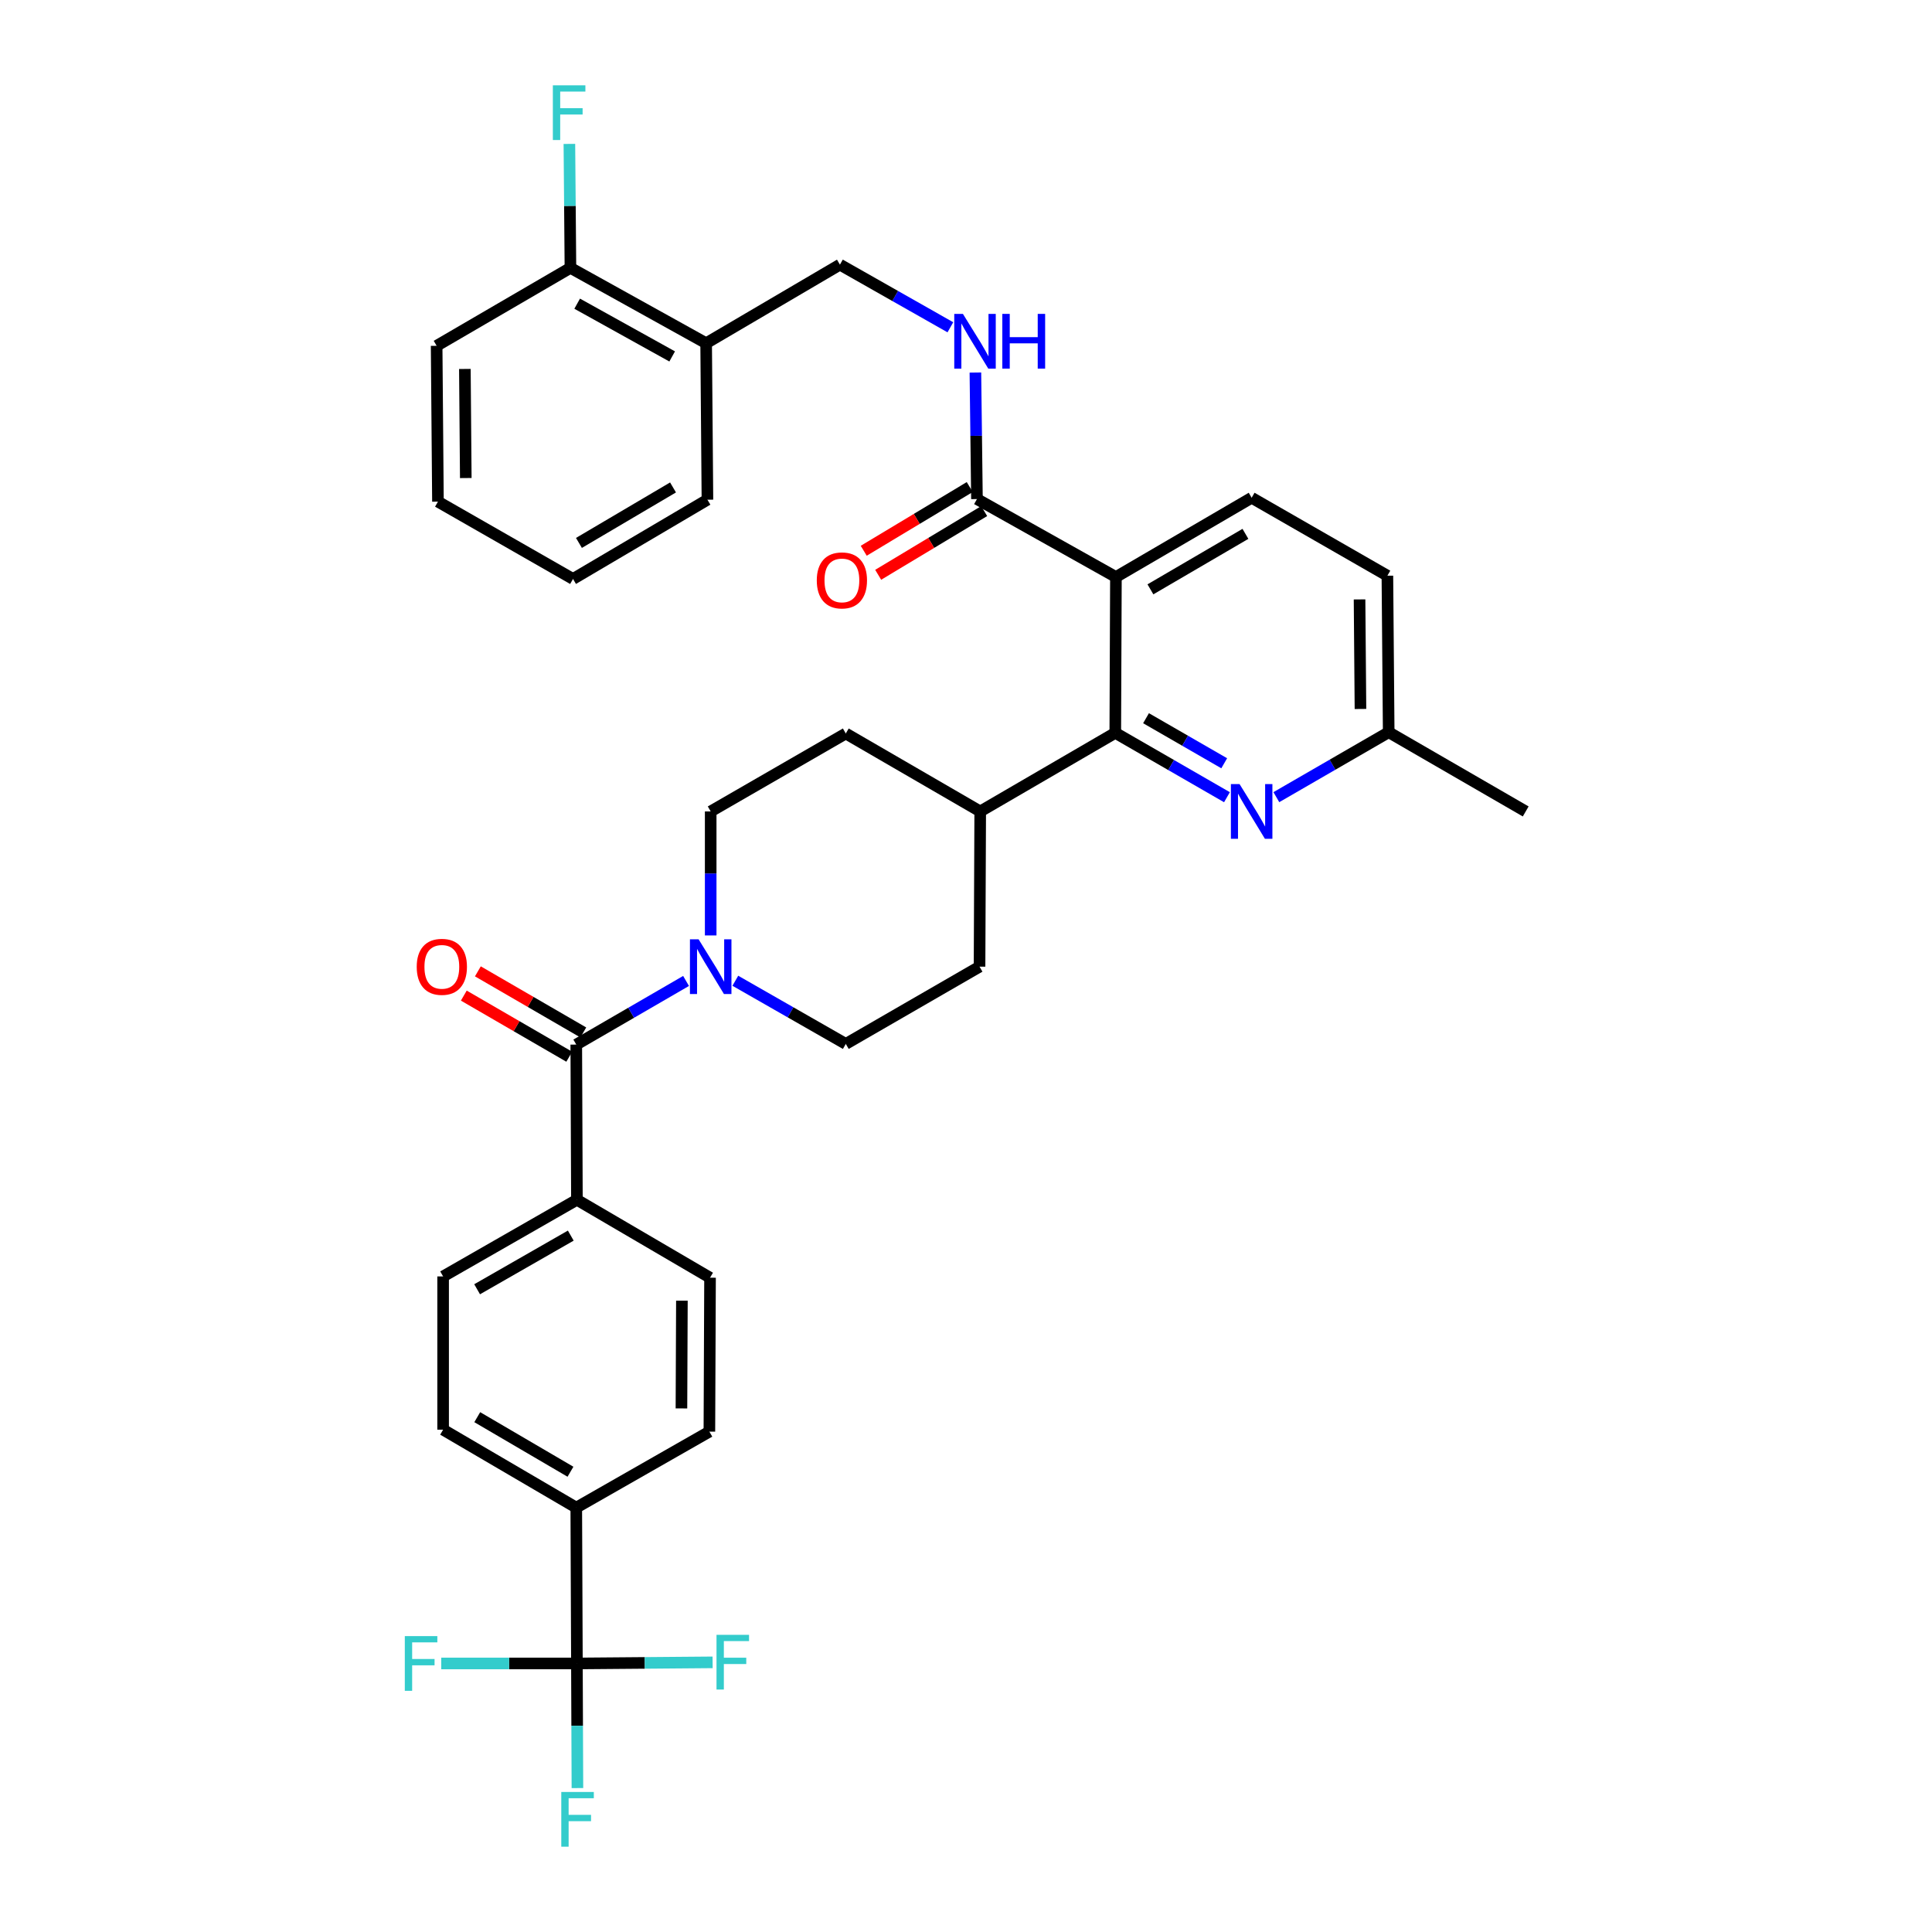 <?xml version='1.0' encoding='iso-8859-1'?>
<svg version='1.1' baseProfile='full'
              xmlns='http://www.w3.org/2000/svg'
                      xmlns:rdkit='http://www.rdkit.org/xml'
                      xmlns:xlink='http://www.w3.org/1999/xlink'
                  xml:space='preserve'
width='1000px' height='1000px' viewBox='0 0 1000 1000'>
<!-- END OF HEADER -->
<rect style='opacity:1.0;fill:#FFFFFF;stroke:none' width='1000' height='1000' x='0' y='0'> </rect>
<path class='bond-0' d='M 577.599,298.663 L 577.269,379.323' style='fill:none;fill-rule:evenodd;stroke:#000000;stroke-width:6px;stroke-linecap:butt;stroke-linejoin:miter;stroke-opacity:1' />
<path class='bond-4' d='M 577.599,298.663 L 505.671,258.316' style='fill:none;fill-rule:evenodd;stroke:#000000;stroke-width:6px;stroke-linecap:butt;stroke-linejoin:miter;stroke-opacity:1' />
<path class='bond-6' d='M 577.599,298.663 L 647.851,257.639' style='fill:none;fill-rule:evenodd;stroke:#000000;stroke-width:6px;stroke-linecap:butt;stroke-linejoin:miter;stroke-opacity:1' />
<path class='bond-6' d='M 595.456,305.042 L 644.632,276.325' style='fill:none;fill-rule:evenodd;stroke:#000000;stroke-width:6px;stroke-linecap:butt;stroke-linejoin:miter;stroke-opacity:1' />
<path class='bond-5' d='M 577.269,379.323 L 606.172,395.98' style='fill:none;fill-rule:evenodd;stroke:#000000;stroke-width:6px;stroke-linecap:butt;stroke-linejoin:miter;stroke-opacity:1' />
<path class='bond-5' d='M 606.172,395.98 L 635.074,412.637' style='fill:none;fill-rule:evenodd;stroke:#0000FF;stroke-width:6px;stroke-linecap:butt;stroke-linejoin:miter;stroke-opacity:1' />
<path class='bond-5' d='M 593.186,371.746 L 613.418,383.406' style='fill:none;fill-rule:evenodd;stroke:#000000;stroke-width:6px;stroke-linecap:butt;stroke-linejoin:miter;stroke-opacity:1' />
<path class='bond-5' d='M 613.418,383.406 L 633.65,395.066' style='fill:none;fill-rule:evenodd;stroke:#0000FF;stroke-width:6px;stroke-linecap:butt;stroke-linejoin:miter;stroke-opacity:1' />
<path class='bond-11' d='M 577.269,379.323 L 507.356,420' style='fill:none;fill-rule:evenodd;stroke:#000000;stroke-width:6px;stroke-linecap:butt;stroke-linejoin:miter;stroke-opacity:1' />
<path class='bond-1' d='M 298.278,540.677 L 326.69,524.207' style='fill:none;fill-rule:evenodd;stroke:#000000;stroke-width:6px;stroke-linecap:butt;stroke-linejoin:miter;stroke-opacity:1' />
<path class='bond-1' d='M 326.69,524.207 L 355.102,507.738' style='fill:none;fill-rule:evenodd;stroke:#0000FF;stroke-width:6px;stroke-linecap:butt;stroke-linejoin:miter;stroke-opacity:1' />
<path class='bond-9' d='M 298.278,540.677 L 298.609,621.007' style='fill:none;fill-rule:evenodd;stroke:#000000;stroke-width:6px;stroke-linecap:butt;stroke-linejoin:miter;stroke-opacity:1' />
<path class='bond-14' d='M 301.917,534.399 L 274.631,518.584' style='fill:none;fill-rule:evenodd;stroke:#000000;stroke-width:6px;stroke-linecap:butt;stroke-linejoin:miter;stroke-opacity:1' />
<path class='bond-14' d='M 274.631,518.584 L 247.345,502.769' style='fill:none;fill-rule:evenodd;stroke:#FF0000;stroke-width:6px;stroke-linecap:butt;stroke-linejoin:miter;stroke-opacity:1' />
<path class='bond-14' d='M 294.639,546.955 L 267.353,531.14' style='fill:none;fill-rule:evenodd;stroke:#000000;stroke-width:6px;stroke-linecap:butt;stroke-linejoin:miter;stroke-opacity:1' />
<path class='bond-14' d='M 267.353,531.14 L 240.067,515.325' style='fill:none;fill-rule:evenodd;stroke:#FF0000;stroke-width:6px;stroke-linecap:butt;stroke-linejoin:miter;stroke-opacity:1' />
<path class='bond-2' d='M 298.609,861.006 L 298.278,780.345' style='fill:none;fill-rule:evenodd;stroke:#000000;stroke-width:6px;stroke-linecap:butt;stroke-linejoin:miter;stroke-opacity:1' />
<path class='bond-22' d='M 298.609,861.006 L 298.741,893.256' style='fill:none;fill-rule:evenodd;stroke:#000000;stroke-width:6px;stroke-linecap:butt;stroke-linejoin:miter;stroke-opacity:1' />
<path class='bond-22' d='M 298.741,893.256 L 298.873,925.506' style='fill:none;fill-rule:evenodd;stroke:#33CCCC;stroke-width:6px;stroke-linecap:butt;stroke-linejoin:miter;stroke-opacity:1' />
<path class='bond-23' d='M 298.609,861.006 L 333.729,860.718' style='fill:none;fill-rule:evenodd;stroke:#000000;stroke-width:6px;stroke-linecap:butt;stroke-linejoin:miter;stroke-opacity:1' />
<path class='bond-23' d='M 333.729,860.718 L 368.849,860.43' style='fill:none;fill-rule:evenodd;stroke:#33CCCC;stroke-width:6px;stroke-linecap:butt;stroke-linejoin:miter;stroke-opacity:1' />
<path class='bond-24' d='M 298.609,861.006 L 263.497,861.006' style='fill:none;fill-rule:evenodd;stroke:#000000;stroke-width:6px;stroke-linecap:butt;stroke-linejoin:miter;stroke-opacity:1' />
<path class='bond-24' d='M 263.497,861.006 L 228.385,861.006' style='fill:none;fill-rule:evenodd;stroke:#33CCCC;stroke-width:6px;stroke-linecap:butt;stroke-linejoin:miter;stroke-opacity:1' />
<path class='bond-3' d='M 380.606,507.639 L 409.194,523.985' style='fill:none;fill-rule:evenodd;stroke:#0000FF;stroke-width:6px;stroke-linecap:butt;stroke-linejoin:miter;stroke-opacity:1' />
<path class='bond-3' d='M 409.194,523.985 L 437.782,540.33' style='fill:none;fill-rule:evenodd;stroke:#000000;stroke-width:6px;stroke-linecap:butt;stroke-linejoin:miter;stroke-opacity:1' />
<path class='bond-36' d='M 367.852,484.178 L 367.852,452.089' style='fill:none;fill-rule:evenodd;stroke:#0000FF;stroke-width:6px;stroke-linecap:butt;stroke-linejoin:miter;stroke-opacity:1' />
<path class='bond-36' d='M 367.852,452.089 L 367.852,420' style='fill:none;fill-rule:evenodd;stroke:#000000;stroke-width:6px;stroke-linecap:butt;stroke-linejoin:miter;stroke-opacity:1' />
<path class='bond-7' d='M 505.671,258.316 L 505.267,225.575' style='fill:none;fill-rule:evenodd;stroke:#000000;stroke-width:6px;stroke-linecap:butt;stroke-linejoin:miter;stroke-opacity:1' />
<path class='bond-7' d='M 505.267,225.575 L 504.863,192.834' style='fill:none;fill-rule:evenodd;stroke:#0000FF;stroke-width:6px;stroke-linecap:butt;stroke-linejoin:miter;stroke-opacity:1' />
<path class='bond-16' d='M 501.932,252.097 L 474.5,268.585' style='fill:none;fill-rule:evenodd;stroke:#000000;stroke-width:6px;stroke-linecap:butt;stroke-linejoin:miter;stroke-opacity:1' />
<path class='bond-16' d='M 474.5,268.585 L 447.067,285.073' style='fill:none;fill-rule:evenodd;stroke:#FF0000;stroke-width:6px;stroke-linecap:butt;stroke-linejoin:miter;stroke-opacity:1' />
<path class='bond-16' d='M 509.409,264.536 L 481.976,281.024' style='fill:none;fill-rule:evenodd;stroke:#000000;stroke-width:6px;stroke-linecap:butt;stroke-linejoin:miter;stroke-opacity:1' />
<path class='bond-16' d='M 481.976,281.024 L 454.543,297.512' style='fill:none;fill-rule:evenodd;stroke:#FF0000;stroke-width:6px;stroke-linecap:butt;stroke-linejoin:miter;stroke-opacity:1' />
<path class='bond-35' d='M 660.639,412.608 L 689.714,395.8' style='fill:none;fill-rule:evenodd;stroke:#0000FF;stroke-width:6px;stroke-linecap:butt;stroke-linejoin:miter;stroke-opacity:1' />
<path class='bond-35' d='M 689.714,395.8 L 718.788,378.993' style='fill:none;fill-rule:evenodd;stroke:#000000;stroke-width:6px;stroke-linecap:butt;stroke-linejoin:miter;stroke-opacity:1' />
<path class='bond-28' d='M 647.851,257.639 L 718.111,297.985' style='fill:none;fill-rule:evenodd;stroke:#000000;stroke-width:6px;stroke-linecap:butt;stroke-linejoin:miter;stroke-opacity:1' />
<path class='bond-15' d='M 491.913,169.401 L 463.328,153.19' style='fill:none;fill-rule:evenodd;stroke:#0000FF;stroke-width:6px;stroke-linecap:butt;stroke-linejoin:miter;stroke-opacity:1' />
<path class='bond-15' d='M 463.328,153.19 L 434.742,136.978' style='fill:none;fill-rule:evenodd;stroke:#000000;stroke-width:6px;stroke-linecap:butt;stroke-linejoin:miter;stroke-opacity:1' />
<path class='bond-8' d='M 298.278,780.345 L 229.357,739.999' style='fill:none;fill-rule:evenodd;stroke:#000000;stroke-width:6px;stroke-linecap:butt;stroke-linejoin:miter;stroke-opacity:1' />
<path class='bond-8' d='M 295.272,761.768 L 247.027,733.526' style='fill:none;fill-rule:evenodd;stroke:#000000;stroke-width:6px;stroke-linecap:butt;stroke-linejoin:miter;stroke-opacity:1' />
<path class='bond-38' d='M 298.278,780.345 L 367.175,741.007' style='fill:none;fill-rule:evenodd;stroke:#000000;stroke-width:6px;stroke-linecap:butt;stroke-linejoin:miter;stroke-opacity:1' />
<path class='bond-20' d='M 298.609,621.007 L 229.357,660.676' style='fill:none;fill-rule:evenodd;stroke:#000000;stroke-width:6px;stroke-linecap:butt;stroke-linejoin:miter;stroke-opacity:1' />
<path class='bond-20' d='M 295.435,639.551 L 246.958,667.319' style='fill:none;fill-rule:evenodd;stroke:#000000;stroke-width:6px;stroke-linecap:butt;stroke-linejoin:miter;stroke-opacity:1' />
<path class='bond-21' d='M 298.609,621.007 L 367.514,661.338' style='fill:none;fill-rule:evenodd;stroke:#000000;stroke-width:6px;stroke-linecap:butt;stroke-linejoin:miter;stroke-opacity:1' />
<path class='bond-10' d='M 365.498,177.655 L 434.742,136.978' style='fill:none;fill-rule:evenodd;stroke:#000000;stroke-width:6px;stroke-linecap:butt;stroke-linejoin:miter;stroke-opacity:1' />
<path class='bond-17' d='M 365.498,177.655 L 295.255,138.647' style='fill:none;fill-rule:evenodd;stroke:#000000;stroke-width:6px;stroke-linecap:butt;stroke-linejoin:miter;stroke-opacity:1' />
<path class='bond-17' d='M 347.916,184.492 L 298.745,157.187' style='fill:none;fill-rule:evenodd;stroke:#000000;stroke-width:6px;stroke-linecap:butt;stroke-linejoin:miter;stroke-opacity:1' />
<path class='bond-30' d='M 365.498,177.655 L 366.167,258.647' style='fill:none;fill-rule:evenodd;stroke:#000000;stroke-width:6px;stroke-linecap:butt;stroke-linejoin:miter;stroke-opacity:1' />
<path class='bond-25' d='M 507.356,420 L 507.009,500.347' style='fill:none;fill-rule:evenodd;stroke:#000000;stroke-width:6px;stroke-linecap:butt;stroke-linejoin:miter;stroke-opacity:1' />
<path class='bond-26' d='M 507.356,420 L 437.782,379.654' style='fill:none;fill-rule:evenodd;stroke:#000000;stroke-width:6px;stroke-linecap:butt;stroke-linejoin:miter;stroke-opacity:1' />
<path class='bond-12' d='M 367.852,420 L 437.782,379.654' style='fill:none;fill-rule:evenodd;stroke:#000000;stroke-width:6px;stroke-linecap:butt;stroke-linejoin:miter;stroke-opacity:1' />
<path class='bond-13' d='M 437.782,540.33 L 507.009,500.347' style='fill:none;fill-rule:evenodd;stroke:#000000;stroke-width:6px;stroke-linecap:butt;stroke-linejoin:miter;stroke-opacity:1' />
<path class='bond-29' d='M 295.255,138.647 L 294.984,106.566' style='fill:none;fill-rule:evenodd;stroke:#000000;stroke-width:6px;stroke-linecap:butt;stroke-linejoin:miter;stroke-opacity:1' />
<path class='bond-29' d='M 294.984,106.566 L 294.714,74.486' style='fill:none;fill-rule:evenodd;stroke:#33CCCC;stroke-width:6px;stroke-linecap:butt;stroke-linejoin:miter;stroke-opacity:1' />
<path class='bond-31' d='M 295.255,138.647 L 226.003,178.994' style='fill:none;fill-rule:evenodd;stroke:#000000;stroke-width:6px;stroke-linecap:butt;stroke-linejoin:miter;stroke-opacity:1' />
<path class='bond-18' d='M 229.357,739.999 L 229.357,660.676' style='fill:none;fill-rule:evenodd;stroke:#000000;stroke-width:6px;stroke-linecap:butt;stroke-linejoin:miter;stroke-opacity:1' />
<path class='bond-19' d='M 367.175,741.007 L 367.514,661.338' style='fill:none;fill-rule:evenodd;stroke:#000000;stroke-width:6px;stroke-linecap:butt;stroke-linejoin:miter;stroke-opacity:1' />
<path class='bond-19' d='M 352.713,728.995 L 352.95,673.226' style='fill:none;fill-rule:evenodd;stroke:#000000;stroke-width:6px;stroke-linecap:butt;stroke-linejoin:miter;stroke-opacity:1' />
<path class='bond-27' d='M 718.788,378.993 L 718.111,297.985' style='fill:none;fill-rule:evenodd;stroke:#000000;stroke-width:6px;stroke-linecap:butt;stroke-linejoin:miter;stroke-opacity:1' />
<path class='bond-27' d='M 704.174,366.963 L 703.7,310.258' style='fill:none;fill-rule:evenodd;stroke:#000000;stroke-width:6px;stroke-linecap:butt;stroke-linejoin:miter;stroke-opacity:1' />
<path class='bond-32' d='M 718.788,378.993 L 789.701,420' style='fill:none;fill-rule:evenodd;stroke:#000000;stroke-width:6px;stroke-linecap:butt;stroke-linejoin:miter;stroke-opacity:1' />
<path class='bond-33' d='M 366.167,258.647 L 296.593,299.671' style='fill:none;fill-rule:evenodd;stroke:#000000;stroke-width:6px;stroke-linecap:butt;stroke-linejoin:miter;stroke-opacity:1' />
<path class='bond-33' d='M 348.36,252.299 L 299.658,281.015' style='fill:none;fill-rule:evenodd;stroke:#000000;stroke-width:6px;stroke-linecap:butt;stroke-linejoin:miter;stroke-opacity:1' />
<path class='bond-34' d='M 226.003,178.994 L 226.68,259.655' style='fill:none;fill-rule:evenodd;stroke:#000000;stroke-width:6px;stroke-linecap:butt;stroke-linejoin:miter;stroke-opacity:1' />
<path class='bond-34' d='M 240.617,190.971 L 241.091,247.434' style='fill:none;fill-rule:evenodd;stroke:#000000;stroke-width:6px;stroke-linecap:butt;stroke-linejoin:miter;stroke-opacity:1' />
<path class='bond-37' d='M 296.593,299.671 L 226.68,259.655' style='fill:none;fill-rule:evenodd;stroke:#000000;stroke-width:6px;stroke-linecap:butt;stroke-linejoin:miter;stroke-opacity:1' />
<path  class='atom-4' d='M 361.592 486.187
L 370.872 501.187
Q 371.792 502.667, 373.272 505.347
Q 374.752 508.027, 374.832 508.187
L 374.832 486.187
L 378.592 486.187
L 378.592 514.507
L 374.712 514.507
L 364.752 498.107
Q 363.592 496.187, 362.352 493.987
Q 361.152 491.787, 360.792 491.107
L 360.792 514.507
L 357.112 514.507
L 357.112 486.187
L 361.592 486.187
' fill='#0000FF'/>
<path  class='atom-6' d='M 641.591 405.84
L 650.871 420.84
Q 651.791 422.32, 653.271 425
Q 654.751 427.68, 654.831 427.84
L 654.831 405.84
L 658.591 405.84
L 658.591 434.16
L 654.711 434.16
L 644.751 417.76
Q 643.591 415.84, 642.351 413.64
Q 641.151 411.44, 640.791 410.76
L 640.791 434.16
L 637.111 434.16
L 637.111 405.84
L 641.591 405.84
' fill='#0000FF'/>
<path  class='atom-8' d='M 498.403 162.471
L 507.683 177.471
Q 508.603 178.951, 510.083 181.631
Q 511.563 184.311, 511.643 184.471
L 511.643 162.471
L 515.403 162.471
L 515.403 190.791
L 511.523 190.791
L 501.563 174.391
Q 500.403 172.471, 499.163 170.271
Q 497.963 168.071, 497.603 167.391
L 497.603 190.791
L 493.923 190.791
L 493.923 162.471
L 498.403 162.471
' fill='#0000FF'/>
<path  class='atom-8' d='M 518.803 162.471
L 522.643 162.471
L 522.643 174.511
L 537.123 174.511
L 537.123 162.471
L 540.963 162.471
L 540.963 190.791
L 537.123 190.791
L 537.123 177.711
L 522.643 177.711
L 522.643 190.791
L 518.803 190.791
L 518.803 162.471
' fill='#0000FF'/>
<path  class='atom-15' d='M 215.696 500.427
Q 215.696 493.627, 219.056 489.827
Q 222.416 486.027, 228.696 486.027
Q 234.976 486.027, 238.336 489.827
Q 241.696 493.627, 241.696 500.427
Q 241.696 507.307, 238.296 511.227
Q 234.896 515.107, 228.696 515.107
Q 222.456 515.107, 219.056 511.227
Q 215.696 507.347, 215.696 500.427
M 228.696 511.907
Q 233.016 511.907, 235.336 509.027
Q 237.696 506.107, 237.696 500.427
Q 237.696 494.867, 235.336 492.067
Q 233.016 489.227, 228.696 489.227
Q 224.376 489.227, 222.016 492.027
Q 219.696 494.827, 219.696 500.427
Q 219.696 506.147, 222.016 509.027
Q 224.376 511.907, 228.696 511.907
' fill='#FF0000'/>
<path  class='atom-17' d='M 422.766 300.412
Q 422.766 293.612, 426.126 289.812
Q 429.486 286.012, 435.766 286.012
Q 442.046 286.012, 445.406 289.812
Q 448.766 293.612, 448.766 300.412
Q 448.766 307.292, 445.366 311.212
Q 441.966 315.092, 435.766 315.092
Q 429.526 315.092, 426.126 311.212
Q 422.766 307.332, 422.766 300.412
M 435.766 311.892
Q 440.086 311.892, 442.406 309.012
Q 444.766 306.092, 444.766 300.412
Q 444.766 294.852, 442.406 292.052
Q 440.086 289.212, 435.766 289.212
Q 431.446 289.212, 429.086 292.012
Q 426.766 294.812, 426.766 300.412
Q 426.766 306.132, 429.086 309.012
Q 431.446 311.892, 435.766 311.892
' fill='#FF0000'/>
<path  class='atom-23' d='M 290.519 927.523
L 307.359 927.523
L 307.359 930.763
L 294.319 930.763
L 294.319 939.363
L 305.919 939.363
L 305.919 942.643
L 294.319 942.643
L 294.319 955.843
L 290.519 955.843
L 290.519 927.523
' fill='#33CCCC'/>
<path  class='atom-24' d='M 370.866 846.185
L 387.706 846.185
L 387.706 849.425
L 374.666 849.425
L 374.666 858.025
L 386.266 858.025
L 386.266 861.305
L 374.666 861.305
L 374.666 874.505
L 370.866 874.505
L 370.866 846.185
' fill='#33CCCC'/>
<path  class='atom-25' d='M 209.528 846.846
L 226.368 846.846
L 226.368 850.086
L 213.328 850.086
L 213.328 858.686
L 224.928 858.686
L 224.928 861.966
L 213.328 861.966
L 213.328 875.166
L 209.528 875.166
L 209.528 846.846
' fill='#33CCCC'/>
<path  class='atom-30' d='M 286.157 44.157
L 302.997 44.157
L 302.997 47.397
L 289.957 47.397
L 289.957 55.997
L 301.557 55.997
L 301.557 59.277
L 289.957 59.277
L 289.957 72.477
L 286.157 72.477
L 286.157 44.157
' fill='#33CCCC'/>
</svg>
